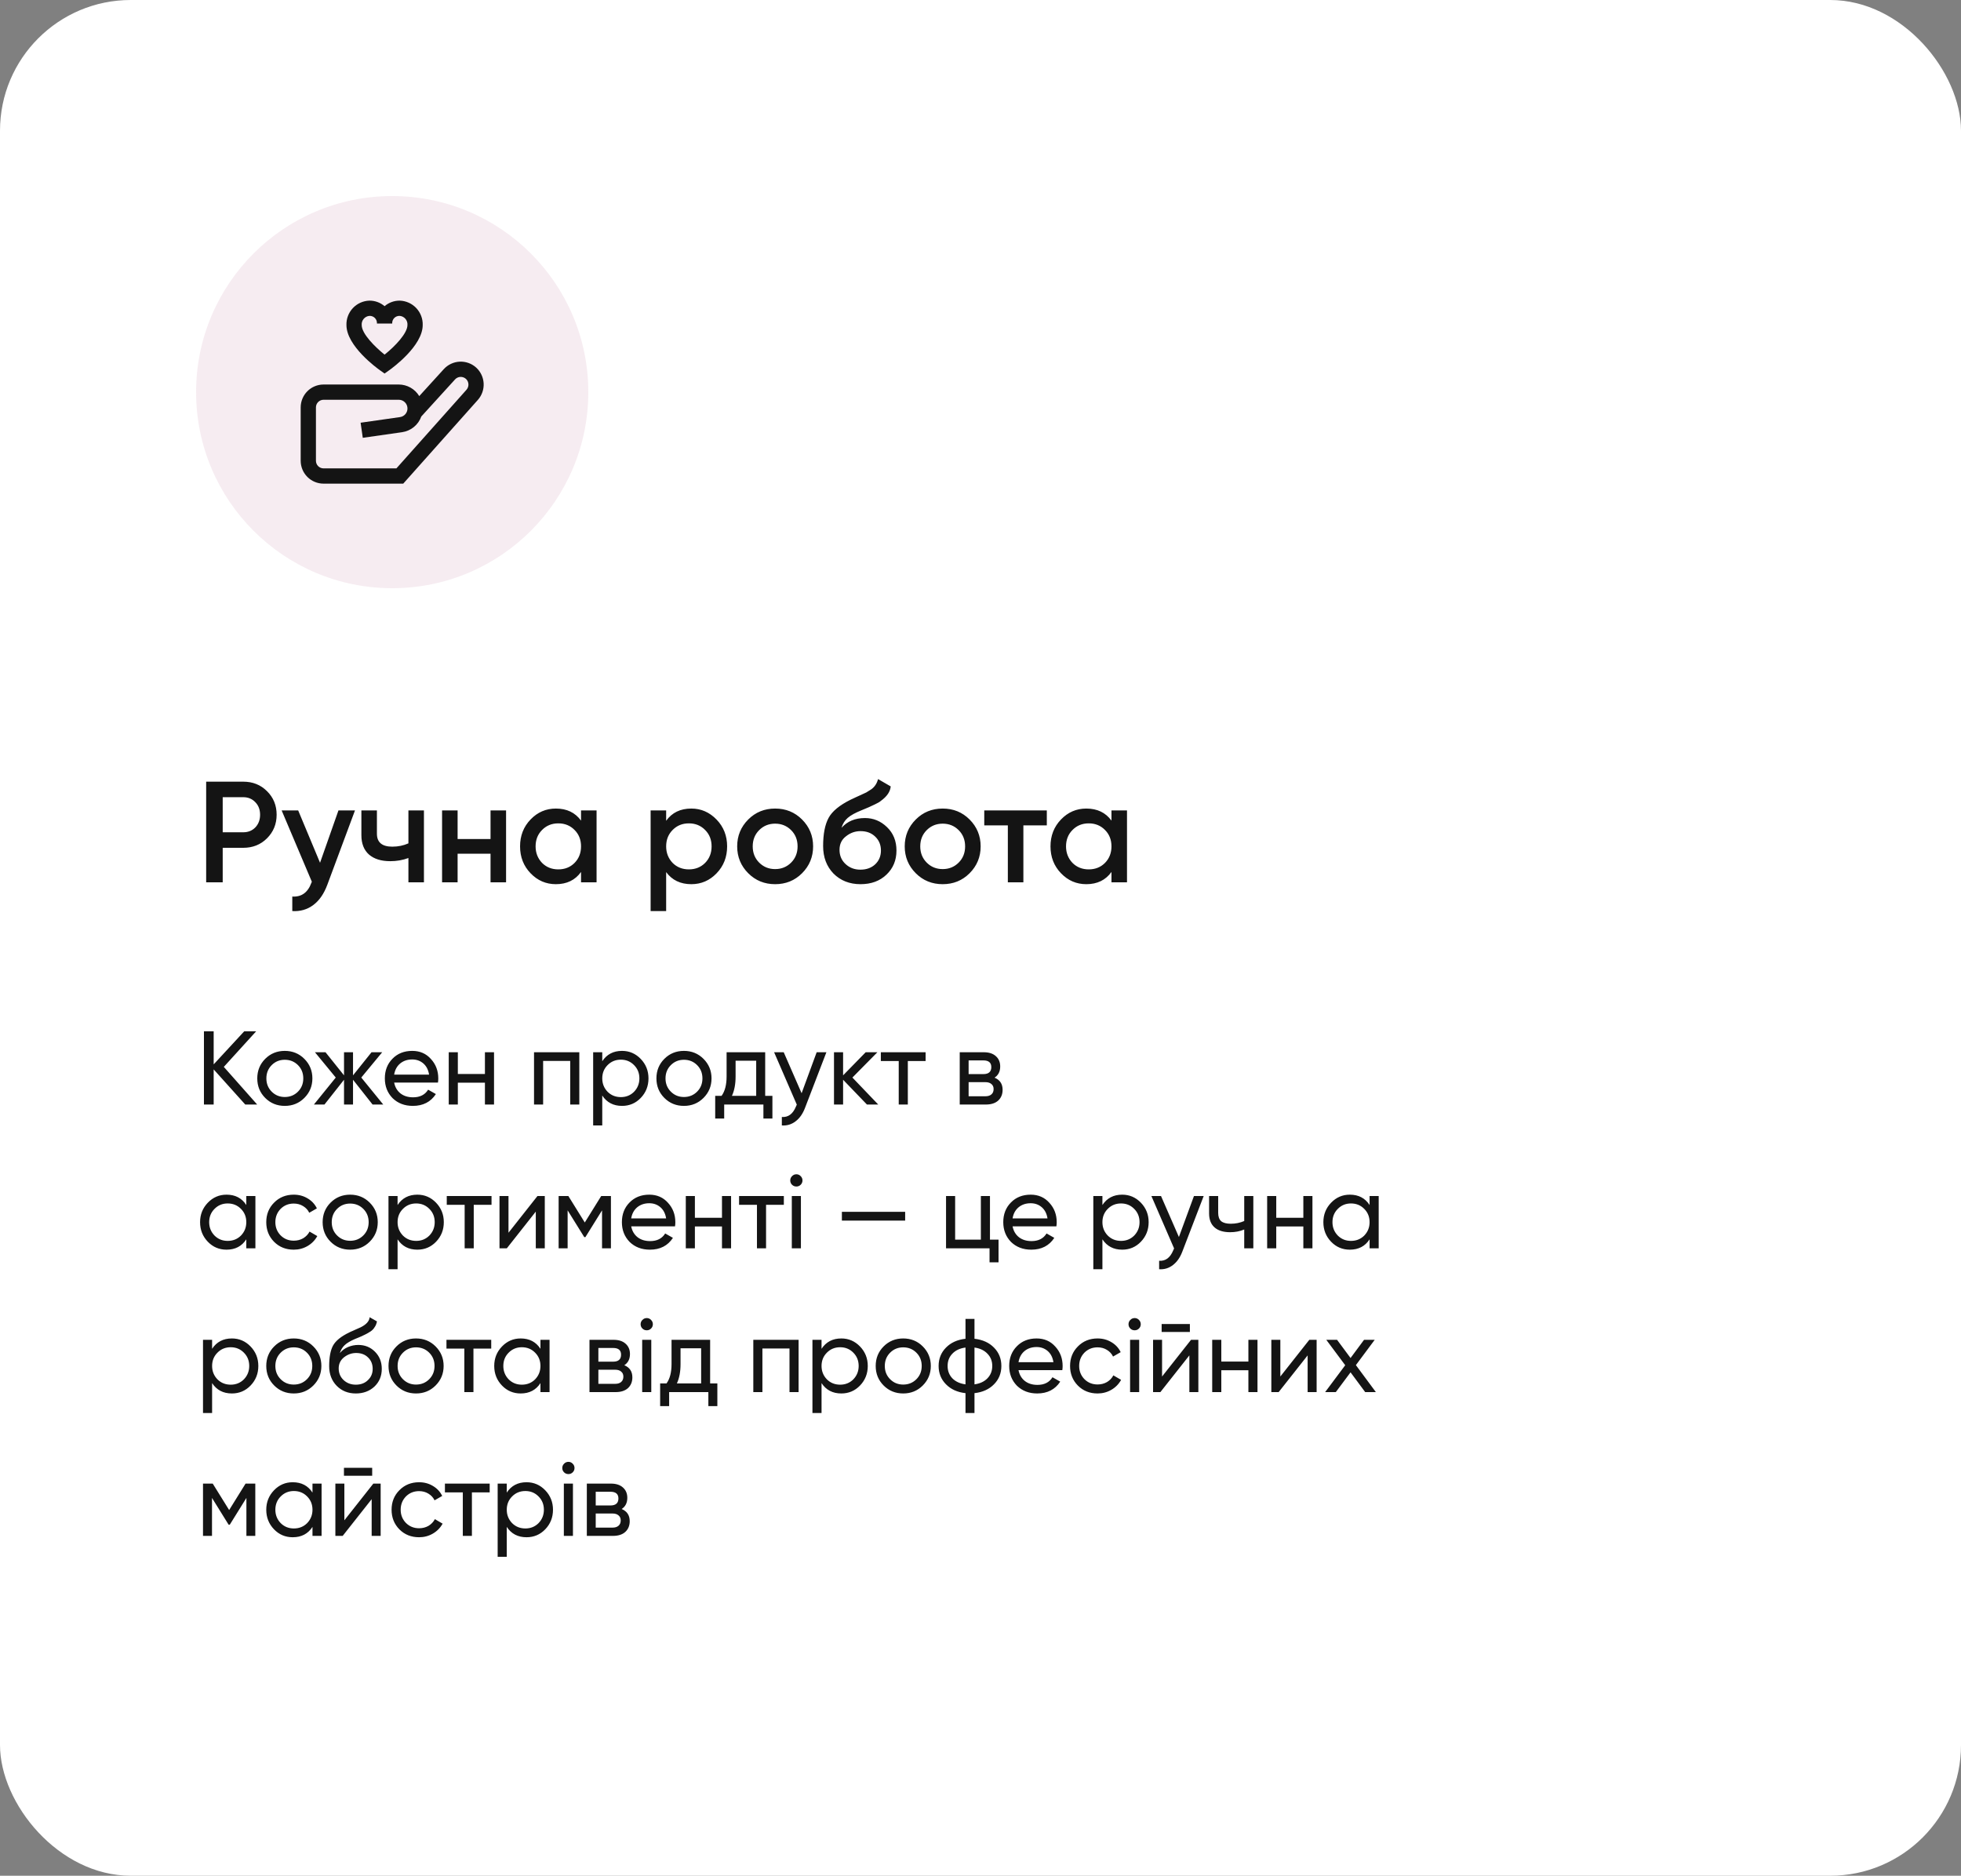 <?xml version="1.0" encoding="UTF-8"?> <svg xmlns="http://www.w3.org/2000/svg" width="300" height="287" viewBox="0 0 300 287" fill="none"><rect x="0" y="0" width="300" height="287" fill="#808080" stroke="none"/> <rect width="300" height="287" rx="20" fill="white"></rect> <path d="M31.54 119.6H37.216C38.668 119.6 39.878 120.084 40.846 121.052C41.829 122.02 42.32 123.223 42.32 124.66C42.32 126.083 41.829 127.285 40.846 128.268C39.878 129.236 38.668 129.72 37.216 129.72H34.07V135H31.54V119.6ZM34.07 127.344H37.216C37.964 127.344 38.58 127.095 39.064 126.596C39.548 126.083 39.79 125.437 39.79 124.66C39.79 123.883 39.548 123.245 39.064 122.746C38.58 122.233 37.964 121.976 37.216 121.976H34.07V127.344ZM48.961 132.008L51.777 124H54.307L50.083 135.352C49.569 136.745 48.851 137.787 47.927 138.476C47.003 139.165 45.932 139.473 44.715 139.4V137.178C46.123 137.266 47.098 136.562 47.641 135.066L47.707 134.912L43.087 124H45.617L48.961 132.008ZM62.48 129.038V124H64.856V135H62.48V131.282C61.615 131.605 60.691 131.766 59.708 131.766C58.315 131.766 57.23 131.429 56.452 130.754C55.675 130.065 55.286 129.075 55.286 127.784V124H57.662V127.564C57.662 128.884 58.447 129.544 60.016 129.544C60.911 129.544 61.732 129.375 62.48 129.038ZM75.044 128.378V124H77.42V135H75.044V130.622H70.006V135H67.63V124H70.006V128.378H75.044ZM88.889 125.562V124H91.265V135H88.889V133.416C87.994 134.663 86.711 135.286 85.039 135.286C83.528 135.286 82.238 134.729 81.167 133.614C80.096 132.499 79.561 131.128 79.561 129.5C79.561 127.872 80.096 126.501 81.167 125.386C82.238 124.271 83.528 123.714 85.039 123.714C86.711 123.714 87.994 124.33 88.889 125.562ZM82.927 132.03C83.587 132.69 84.416 133.02 85.413 133.02C86.41 133.02 87.239 132.69 87.899 132.03C88.559 131.355 88.889 130.512 88.889 129.5C88.889 128.488 88.559 127.652 87.899 126.992C87.239 126.317 86.41 125.98 85.413 125.98C84.416 125.98 83.587 126.317 82.927 126.992C82.267 127.652 81.937 128.488 81.937 129.5C81.937 130.497 82.267 131.341 82.927 132.03ZM105.76 123.714C107.256 123.714 108.547 124.279 109.632 125.408C110.703 126.523 111.238 127.887 111.238 129.5C111.238 131.128 110.703 132.499 109.632 133.614C108.562 134.729 107.271 135.286 105.76 135.286C104.103 135.286 102.82 134.67 101.91 133.438V139.4H99.534V124H101.91V125.584C102.805 124.337 104.088 123.714 105.76 123.714ZM102.9 132.03C103.56 132.69 104.389 133.02 105.386 133.02C106.384 133.02 107.212 132.69 107.872 132.03C108.532 131.355 108.862 130.512 108.862 129.5C108.862 128.488 108.532 127.652 107.872 126.992C107.212 126.317 106.384 125.98 105.386 125.98C104.389 125.98 103.56 126.317 102.9 126.992C102.24 127.652 101.91 128.488 101.91 129.5C101.91 130.497 102.24 131.341 102.9 132.03ZM122.698 133.614C121.583 134.729 120.212 135.286 118.584 135.286C116.956 135.286 115.585 134.729 114.47 133.614C113.341 132.485 112.776 131.113 112.776 129.5C112.776 127.887 113.341 126.515 114.47 125.386C115.585 124.271 116.956 123.714 118.584 123.714C120.212 123.714 121.583 124.271 122.698 125.386C123.827 126.515 124.392 127.887 124.392 129.5C124.392 131.113 123.827 132.485 122.698 133.614ZM115.152 129.5C115.152 130.497 115.482 131.326 116.142 131.986C116.802 132.646 117.616 132.976 118.584 132.976C119.552 132.976 120.366 132.646 121.026 131.986C121.686 131.326 122.016 130.497 122.016 129.5C122.016 128.503 121.686 127.674 121.026 127.014C120.366 126.354 119.552 126.024 118.584 126.024C117.616 126.024 116.802 126.354 116.142 127.014C115.482 127.674 115.152 128.503 115.152 129.5ZM131.644 135.286C129.972 135.286 128.594 134.743 127.508 133.658C126.452 132.558 125.924 131.157 125.924 129.456C125.924 127.608 126.203 126.171 126.76 125.144C127.303 124.132 128.432 123.201 130.148 122.35C130.207 122.321 130.302 122.277 130.434 122.218C130.581 122.145 130.735 122.071 130.896 121.998C131.058 121.925 131.219 121.851 131.38 121.778C131.996 121.499 132.378 121.323 132.524 121.25C132.612 121.206 132.869 121.045 133.294 120.766C133.808 120.399 134.152 119.879 134.328 119.204L136.264 120.326C136.191 121.133 135.685 121.873 134.746 122.548C134.585 122.695 134.284 122.871 133.844 123.076L132.898 123.516L131.798 123.978C130.845 124.359 130.141 124.748 129.686 125.144C129.232 125.54 128.916 126.046 128.74 126.662C129.62 125.665 130.816 125.166 132.326 125.166C133.617 125.166 134.739 125.628 135.692 126.552C136.66 127.476 137.144 128.671 137.144 130.138C137.144 131.634 136.631 132.866 135.604 133.834C134.592 134.802 133.272 135.286 131.644 135.286ZM131.622 133.064C132.546 133.064 133.302 132.793 133.888 132.25C134.475 131.693 134.768 130.989 134.768 130.138C134.768 129.273 134.475 128.561 133.888 128.004C133.316 127.447 132.568 127.168 131.644 127.168C130.823 127.168 130.082 127.432 129.422 127.96C128.762 128.459 128.432 129.148 128.432 130.028C128.432 130.908 128.74 131.634 129.356 132.206C129.972 132.778 130.728 133.064 131.622 133.064ZM148.329 133.614C147.214 134.729 145.843 135.286 144.215 135.286C142.587 135.286 141.215 134.729 140.101 133.614C138.971 132.485 138.407 131.113 138.407 129.5C138.407 127.887 138.971 126.515 140.101 125.386C141.215 124.271 142.587 123.714 144.215 123.714C145.843 123.714 147.214 124.271 148.329 125.386C149.458 126.515 150.023 127.887 150.023 129.5C150.023 131.113 149.458 132.485 148.329 133.614ZM140.783 129.5C140.783 130.497 141.113 131.326 141.773 131.986C142.433 132.646 143.247 132.976 144.215 132.976C145.183 132.976 145.997 132.646 146.657 131.986C147.317 131.326 147.647 130.497 147.647 129.5C147.647 128.503 147.317 127.674 146.657 127.014C145.997 126.354 145.183 126.024 144.215 126.024C143.247 126.024 142.433 126.354 141.773 127.014C141.113 127.674 140.783 128.503 140.783 129.5ZM150.575 124H160.145V126.288H156.559V135H154.183V126.288H150.575V124ZM170.036 125.562V124H172.412V135H170.036V133.416C169.141 134.663 167.858 135.286 166.186 135.286C164.675 135.286 163.384 134.729 162.314 133.614C161.243 132.499 160.708 131.128 160.708 129.5C160.708 127.872 161.243 126.501 162.314 125.386C163.384 124.271 164.675 123.714 166.186 123.714C167.858 123.714 169.141 124.33 170.036 125.562ZM164.074 132.03C164.734 132.69 165.562 133.02 166.56 133.02C167.557 133.02 168.386 132.69 169.046 132.03C169.706 131.355 170.036 130.512 170.036 129.5C170.036 128.488 169.706 127.652 169.046 126.992C168.386 126.317 167.557 125.98 166.56 125.98C165.562 125.98 164.734 126.317 164.074 126.992C163.414 127.652 163.084 128.488 163.084 129.5C163.084 130.497 163.414 131.341 164.074 132.03Z" fill="#141414"></path> <path d="M34.24 163.24L39.344 169H37.52L32.688 163.624V169H31.2V157.8H32.688V162.856L37.36 157.8H39.184L34.24 163.24ZM46.558 167.992C45.747 168.803 44.75 169.208 43.566 169.208C42.382 169.208 41.385 168.803 40.574 167.992C39.763 167.181 39.358 166.184 39.358 165C39.358 163.816 39.763 162.819 40.574 162.008C41.385 161.197 42.382 160.792 43.566 160.792C44.75 160.792 45.747 161.197 46.558 162.008C47.379 162.829 47.79 163.827 47.79 165C47.79 166.173 47.379 167.171 46.558 167.992ZM43.566 167.848C44.366 167.848 45.038 167.576 45.582 167.032C46.126 166.488 46.398 165.811 46.398 165C46.398 164.189 46.126 163.512 45.582 162.968C45.038 162.424 44.366 162.152 43.566 162.152C42.777 162.152 42.11 162.424 41.566 162.968C41.022 163.512 40.75 164.189 40.75 165C40.75 165.811 41.022 166.488 41.566 167.032C42.11 167.576 42.777 167.848 43.566 167.848ZM55.27 164.872L58.63 169H56.998L54.006 165.208V169H52.63V165.208L49.638 169H48.022L51.366 164.872L48.182 161H49.798L52.63 164.536V161H54.006V164.536L56.838 161H58.47L55.27 164.872ZM67.002 165.64H60.298C60.436 166.344 60.762 166.899 61.274 167.304C61.786 167.699 62.426 167.896 63.194 167.896C64.25 167.896 65.018 167.507 65.498 166.728L66.682 167.4C65.892 168.605 64.719 169.208 63.162 169.208C61.903 169.208 60.868 168.813 60.058 168.024C59.268 167.213 58.874 166.205 58.874 165C58.874 163.784 59.263 162.781 60.042 161.992C60.82 161.192 61.828 160.792 63.066 160.792C64.239 160.792 65.194 161.208 65.93 162.04C66.676 162.851 67.05 163.843 67.05 165.016C67.05 165.219 67.034 165.427 67.002 165.64ZM63.066 162.104C62.33 162.104 61.711 162.312 61.21 162.728C60.719 163.144 60.415 163.709 60.298 164.424H65.642C65.524 163.688 65.231 163.117 64.762 162.712C64.292 162.307 63.727 162.104 63.066 162.104ZM74.186 164.328V161H75.578V169H74.186V165.656H70.042V169H68.65V161H70.042V164.328H74.186ZM81.697 161H88.625V169H87.233V162.328H83.089V169H81.697V161ZM95.159 160.792C96.279 160.792 97.234 161.203 98.023 162.024C98.813 162.845 99.207 163.837 99.207 165C99.207 166.173 98.813 167.171 98.023 167.992C97.245 168.803 96.29 169.208 95.159 169.208C93.837 169.208 92.829 168.68 92.135 167.624V172.2H90.743V161H92.135V162.376C92.829 161.32 93.837 160.792 95.159 160.792ZM94.984 167.864C95.784 167.864 96.456 167.592 96.999 167.048C97.543 166.483 97.816 165.8 97.816 165C97.816 164.189 97.543 163.512 96.999 162.968C96.456 162.413 95.784 162.136 94.984 162.136C94.173 162.136 93.496 162.413 92.951 162.968C92.407 163.512 92.135 164.189 92.135 165C92.135 165.8 92.407 166.483 92.951 167.048C93.496 167.592 94.173 167.864 94.984 167.864ZM107.621 167.992C106.81 168.803 105.813 169.208 104.629 169.208C103.445 169.208 102.447 168.803 101.637 167.992C100.826 167.181 100.421 166.184 100.421 165C100.421 163.816 100.826 162.819 101.637 162.008C102.447 161.197 103.445 160.792 104.629 160.792C105.813 160.792 106.81 161.197 107.621 162.008C108.442 162.829 108.852 163.827 108.852 165C108.852 166.173 108.442 167.171 107.621 167.992ZM104.629 167.848C105.429 167.848 106.101 167.576 106.645 167.032C107.189 166.488 107.461 165.811 107.461 165C107.461 164.189 107.189 163.512 106.645 162.968C106.101 162.424 105.429 162.152 104.629 162.152C103.839 162.152 103.173 162.424 102.629 162.968C102.085 163.512 101.812 164.189 101.812 165C101.812 165.811 102.085 166.488 102.629 167.032C103.173 167.576 103.839 167.848 104.629 167.848ZM117.061 161V167.672H118.165V171.144H116.789V169H110.789V171.144H109.413V167.672H110.389C110.901 166.968 111.157 165.981 111.157 164.712V161H117.061ZM111.973 167.672H115.685V162.296H112.533V164.712C112.533 165.885 112.346 166.872 111.973 167.672ZM122.633 167.272L124.937 161H126.425L123.161 169.496C122.82 170.403 122.34 171.091 121.721 171.56C121.102 172.04 120.398 172.253 119.609 172.2V170.904C120.58 170.979 121.3 170.445 121.769 169.304L121.897 169.016L118.425 161H119.897L122.633 167.272ZM130.403 164.872L134.355 169H132.627L128.979 165.208V169H127.587V161H128.979V164.536L132.435 161H134.227L130.403 164.872ZM134.754 161H141.602V162.344H138.882V169H137.49V162.344H134.754V161ZM152.15 164.888C152.971 165.229 153.382 165.848 153.382 166.744C153.382 167.427 153.158 167.976 152.71 168.392C152.262 168.797 151.632 169 150.822 169H146.822V161H150.502C151.291 161 151.904 161.197 152.342 161.592C152.79 161.987 153.014 162.515 153.014 163.176C153.014 163.944 152.726 164.515 152.15 164.888ZM150.438 162.248H148.182V164.344H150.438C151.248 164.344 151.654 163.987 151.654 163.272C151.654 162.589 151.248 162.248 150.438 162.248ZM148.182 167.736H150.742C151.147 167.736 151.456 167.64 151.67 167.448C151.894 167.256 152.006 166.984 152.006 166.632C152.006 166.301 151.894 166.045 151.67 165.864C151.456 165.672 151.147 165.576 150.742 165.576H148.182V167.736ZM37.68 184.376V183H39.072V191H37.68V189.624C36.997 190.68 35.989 191.208 34.656 191.208C33.525 191.208 32.571 190.803 31.792 189.992C31.003 189.171 30.608 188.173 30.608 187C30.608 185.837 31.003 184.845 31.792 184.024C32.581 183.203 33.536 182.792 34.656 182.792C35.989 182.792 36.997 183.32 37.68 184.376ZM34.832 189.864C35.643 189.864 36.32 189.592 36.864 189.048C37.408 188.483 37.68 187.8 37.68 187C37.68 186.189 37.408 185.512 36.864 184.968C36.32 184.413 35.643 184.136 34.832 184.136C34.032 184.136 33.36 184.413 32.816 184.968C32.272 185.512 32 186.189 32 187C32 187.8 32.272 188.483 32.816 189.048C33.36 189.592 34.032 189.864 34.832 189.864ZM44.941 191.208C43.736 191.208 42.733 190.808 41.933 190.008C41.133 189.197 40.733 188.195 40.733 187C40.733 185.805 41.133 184.808 41.933 184.008C42.733 183.197 43.736 182.792 44.941 182.792C45.73 182.792 46.44 182.984 47.069 183.368C47.698 183.741 48.168 184.248 48.477 184.888L47.309 185.56C47.106 185.133 46.792 184.792 46.365 184.536C45.949 184.28 45.474 184.152 44.941 184.152C44.141 184.152 43.469 184.424 42.925 184.968C42.392 185.523 42.125 186.2 42.125 187C42.125 187.789 42.392 188.461 42.925 189.016C43.469 189.56 44.141 189.832 44.941 189.832C45.474 189.832 45.954 189.709 46.381 189.464C46.808 189.208 47.133 188.867 47.357 188.44L48.541 189.128C48.189 189.768 47.693 190.275 47.053 190.648C46.413 191.021 45.709 191.208 44.941 191.208ZM56.558 189.992C55.747 190.803 54.75 191.208 53.566 191.208C52.382 191.208 51.385 190.803 50.574 189.992C49.763 189.181 49.358 188.184 49.358 187C49.358 185.816 49.763 184.819 50.574 184.008C51.385 183.197 52.382 182.792 53.566 182.792C54.75 182.792 55.747 183.197 56.558 184.008C57.379 184.829 57.79 185.827 57.79 187C57.79 188.173 57.379 189.171 56.558 189.992ZM53.566 189.848C54.366 189.848 55.038 189.576 55.582 189.032C56.126 188.488 56.398 187.811 56.398 187C56.398 186.189 56.126 185.512 55.582 184.968C55.038 184.424 54.366 184.152 53.566 184.152C52.777 184.152 52.11 184.424 51.566 184.968C51.022 185.512 50.75 186.189 50.75 187C50.75 187.811 51.022 188.488 51.566 189.032C52.11 189.576 52.777 189.848 53.566 189.848ZM63.847 182.792C64.967 182.792 65.922 183.203 66.711 184.024C67.5 184.845 67.895 185.837 67.895 187C67.895 188.173 67.5 189.171 66.711 189.992C65.932 190.803 64.978 191.208 63.847 191.208C62.524 191.208 61.516 190.68 60.823 189.624V194.2H59.431V183H60.823V184.376C61.516 183.32 62.524 182.792 63.847 182.792ZM63.671 189.864C64.471 189.864 65.143 189.592 65.687 189.048C66.231 188.483 66.503 187.8 66.503 187C66.503 186.189 66.231 185.512 65.687 184.968C65.143 184.413 64.471 184.136 63.671 184.136C62.86 184.136 62.183 184.413 61.639 184.968C61.095 185.512 60.823 186.189 60.823 187C60.823 187.8 61.095 188.483 61.639 189.048C62.183 189.592 62.86 189.864 63.671 189.864ZM68.347 183H75.195V184.344H72.475V191H71.084V184.344H68.347V183ZM77.791 188.616L82.223 183H83.343V191H81.967V185.384L77.535 191H76.415V183H77.791V188.616ZM91.974 183H93.462V191H92.102V185.192L89.558 189.288H89.382L86.838 185.192V191H85.462V183H86.95L89.462 187.048L91.974 183ZM103.267 187.64H96.563C96.702 188.344 97.027 188.899 97.539 189.304C98.051 189.699 98.691 189.896 99.459 189.896C100.515 189.896 101.283 189.507 101.763 188.728L102.947 189.4C102.158 190.605 100.985 191.208 99.427 191.208C98.169 191.208 97.134 190.813 96.323 190.024C95.534 189.213 95.139 188.205 95.139 187C95.139 185.784 95.529 184.781 96.307 183.992C97.086 183.192 98.094 182.792 99.331 182.792C100.505 182.792 101.459 183.208 102.195 184.04C102.942 184.851 103.315 185.843 103.315 187.016C103.315 187.219 103.299 187.427 103.267 187.64ZM99.331 184.104C98.595 184.104 97.977 184.312 97.475 184.728C96.985 185.144 96.681 185.709 96.563 186.424H101.907C101.79 185.688 101.497 185.117 101.027 184.712C100.558 184.307 99.993 184.104 99.331 184.104ZM110.451 186.328V183H111.843V191H110.451V187.656H106.307V191H104.915V183H106.307V186.328H110.451ZM113.066 183H119.914V184.344H117.194V191H115.802V184.344H113.066V183ZM121.838 181.544C121.571 181.544 121.347 181.453 121.166 181.272C120.985 181.091 120.894 180.872 120.894 180.616C120.894 180.36 120.985 180.141 121.166 179.96C121.347 179.768 121.571 179.672 121.838 179.672C122.094 179.672 122.313 179.768 122.494 179.96C122.675 180.141 122.766 180.36 122.766 180.616C122.766 180.872 122.675 181.091 122.494 181.272C122.313 181.453 122.094 181.544 121.838 181.544ZM122.526 191H121.134V183H122.526V191ZM138.474 186.76H128.794V185.416H138.474V186.76ZM151.448 183V189.672H152.76V193.144H151.384V191H144.728V183H146.12V189.672H150.056V183H151.448ZM161.611 187.64H154.907C155.046 188.344 155.371 188.899 155.883 189.304C156.395 189.699 157.035 189.896 157.803 189.896C158.859 189.896 159.627 189.507 160.107 188.728L161.291 189.4C160.502 190.605 159.328 191.208 157.771 191.208C156.512 191.208 155.478 190.813 154.667 190.024C153.878 189.213 153.483 188.205 153.483 187C153.483 185.784 153.872 184.781 154.651 183.992C155.43 183.192 156.438 182.792 157.675 182.792C158.848 182.792 159.803 183.208 160.539 184.04C161.286 184.851 161.659 185.843 161.659 187.016C161.659 187.219 161.643 187.427 161.611 187.64ZM157.675 184.104C156.939 184.104 156.32 184.312 155.819 184.728C155.328 185.144 155.024 185.709 154.907 186.424H160.251C160.134 185.688 159.84 185.117 159.371 184.712C158.902 184.307 158.336 184.104 157.675 184.104ZM171.675 182.792C172.795 182.792 173.75 183.203 174.539 184.024C175.328 184.845 175.723 185.837 175.723 187C175.723 188.173 175.328 189.171 174.539 189.992C173.76 190.803 172.806 191.208 171.675 191.208C170.352 191.208 169.344 190.68 168.651 189.624V194.2H167.259V183H168.651V184.376C169.344 183.32 170.352 182.792 171.675 182.792ZM171.499 189.864C172.299 189.864 172.971 189.592 173.515 189.048C174.059 188.483 174.331 187.8 174.331 187C174.331 186.189 174.059 185.512 173.515 184.968C172.971 184.413 172.299 184.136 171.499 184.136C170.688 184.136 170.011 184.413 169.467 184.968C168.923 185.512 168.651 186.189 168.651 187C168.651 187.8 168.923 188.483 169.467 189.048C170.011 189.592 170.688 189.864 171.499 189.864ZM180.352 189.272L182.656 183H184.144L180.88 191.496C180.538 192.403 180.058 193.091 179.44 193.56C178.821 194.04 178.117 194.253 177.328 194.2V192.904C178.298 192.979 179.018 192.445 179.488 191.304L179.616 191.016L176.144 183H177.616L180.352 189.272ZM190.346 186.824V183H191.738V191H190.346V188.12C189.695 188.397 188.975 188.536 188.186 188.536C187.151 188.536 186.357 188.291 185.802 187.8C185.247 187.309 184.97 186.595 184.97 185.656V183H186.362V185.576C186.362 186.163 186.517 186.589 186.826 186.856C187.146 187.112 187.631 187.24 188.282 187.24C189.018 187.24 189.706 187.101 190.346 186.824ZM199.389 186.328V183H200.781V191H199.389V187.656H195.245V191H193.853V183H195.245V186.328H199.389ZM209.524 184.376V183H210.916V191H209.524V189.624C208.841 190.68 207.833 191.208 206.5 191.208C205.369 191.208 204.414 190.803 203.636 189.992C202.846 189.171 202.452 188.173 202.452 187C202.452 185.837 202.846 184.845 203.636 184.024C204.425 183.203 205.38 182.792 206.5 182.792C207.833 182.792 208.841 183.32 209.524 184.376ZM206.676 189.864C207.486 189.864 208.164 189.592 208.708 189.048C209.252 188.483 209.524 187.8 209.524 187C209.524 186.189 209.252 185.512 208.708 184.968C208.164 184.413 207.486 184.136 206.676 184.136C205.876 184.136 205.204 184.413 204.66 184.968C204.116 185.512 203.844 186.189 203.844 187C203.844 187.8 204.116 188.483 204.66 189.048C205.204 189.592 205.876 189.864 206.676 189.864ZM35.472 204.792C36.592 204.792 37.547 205.203 38.336 206.024C39.125 206.845 39.52 207.837 39.52 209C39.52 210.173 39.125 211.171 38.336 211.992C37.557 212.803 36.603 213.208 35.472 213.208C34.149 213.208 33.141 212.68 32.448 211.624V216.2H31.056V205H32.448V206.376C33.141 205.32 34.149 204.792 35.472 204.792ZM35.296 211.864C36.096 211.864 36.768 211.592 37.312 211.048C37.856 210.483 38.128 209.8 38.128 209C38.128 208.189 37.856 207.512 37.312 206.968C36.768 206.413 36.096 206.136 35.296 206.136C34.485 206.136 33.808 206.413 33.264 206.968C32.72 207.512 32.448 208.189 32.448 209C32.448 209.8 32.72 210.483 33.264 211.048C33.808 211.592 34.485 211.864 35.296 211.864ZM47.933 211.992C47.122 212.803 46.125 213.208 44.941 213.208C43.757 213.208 42.76 212.803 41.949 211.992C41.138 211.181 40.733 210.184 40.733 209C40.733 207.816 41.138 206.819 41.949 206.008C42.76 205.197 43.757 204.792 44.941 204.792C46.125 204.792 47.122 205.197 47.933 206.008C48.754 206.829 49.165 207.827 49.165 209C49.165 210.173 48.754 211.171 47.933 211.992ZM44.941 211.848C45.741 211.848 46.413 211.576 46.957 211.032C47.501 210.488 47.773 209.811 47.773 209C47.773 208.189 47.501 207.512 46.957 206.968C46.413 206.424 45.741 206.152 44.941 206.152C44.152 206.152 43.485 206.424 42.941 206.968C42.397 207.512 42.125 208.189 42.125 209C42.125 209.811 42.397 210.488 42.941 211.032C43.485 211.576 44.152 211.848 44.941 211.848ZM54.438 213.208C53.254 213.208 52.278 212.819 51.51 212.04C50.742 211.251 50.358 210.248 50.358 209.032C50.358 207.656 50.555 206.605 50.95 205.88C51.355 205.144 52.177 204.477 53.414 203.88C53.478 203.848 53.553 203.811 53.638 203.768C53.734 203.725 53.846 203.677 53.974 203.624C54.113 203.56 54.23 203.507 54.326 203.464L55.19 203.08C56.043 202.653 56.497 202.141 56.55 201.544L57.67 202.184C57.595 202.557 57.473 202.856 57.302 203.08C57.291 203.101 57.259 203.149 57.206 203.224C57.153 203.288 57.115 203.336 57.094 203.368C57.073 203.389 57.035 203.427 56.982 203.48C56.939 203.523 56.891 203.565 56.838 203.608C56.795 203.651 56.737 203.693 56.662 203.736C56.267 203.981 55.985 204.141 55.814 204.216C55.75 204.248 55.681 204.28 55.606 204.312C55.542 204.344 55.489 204.371 55.446 204.392C55.403 204.413 55.371 204.429 55.35 204.44L54.822 204.664L54.31 204.872C53.595 205.181 53.067 205.496 52.726 205.816C52.385 206.136 52.139 206.541 51.99 207.032C52.321 206.627 52.737 206.317 53.238 206.104C53.75 205.891 54.273 205.784 54.806 205.784C55.819 205.784 56.667 206.125 57.35 206.808C58.054 207.501 58.406 208.381 58.406 209.448C58.406 210.536 58.033 211.437 57.286 212.152C56.529 212.856 55.579 213.208 54.438 213.208ZM57.014 209.448C57.014 208.733 56.779 208.152 56.31 207.704C55.851 207.245 55.243 207.016 54.486 207.016C53.814 207.016 53.195 207.235 52.63 207.672C52.086 208.109 51.814 208.675 51.814 209.368C51.814 210.093 52.065 210.691 52.566 211.16C53.067 211.629 53.691 211.864 54.438 211.864C55.195 211.864 55.809 211.635 56.278 211.176C56.769 210.717 57.014 210.141 57.014 209.448ZM66.636 211.992C65.826 212.803 64.828 213.208 63.644 213.208C62.46 213.208 61.463 212.803 60.652 211.992C59.842 211.181 59.436 210.184 59.436 209C59.436 207.816 59.842 206.819 60.652 206.008C61.463 205.197 62.46 204.792 63.644 204.792C64.828 204.792 65.826 205.197 66.636 206.008C67.457 206.829 67.868 207.827 67.868 209C67.868 210.173 67.457 211.171 66.636 211.992ZM63.644 211.848C64.444 211.848 65.116 211.576 65.66 211.032C66.204 210.488 66.476 209.811 66.476 209C66.476 208.189 66.204 207.512 65.66 206.968C65.116 206.424 64.444 206.152 63.644 206.152C62.855 206.152 62.188 206.424 61.644 206.968C61.1 207.512 60.828 208.189 60.828 209C60.828 209.811 61.1 210.488 61.644 211.032C62.188 211.576 62.855 211.848 63.644 211.848ZM68.301 205H75.149V206.344H72.429V213H71.037V206.344H68.301V205ZM82.68 206.376V205H84.072V213H82.68V211.624C81.997 212.68 80.989 213.208 79.656 213.208C78.525 213.208 77.571 212.803 76.792 211.992C76.003 211.171 75.608 210.173 75.608 209C75.608 207.837 76.003 206.845 76.792 206.024C77.581 205.203 78.536 204.792 79.656 204.792C80.989 204.792 81.997 205.32 82.68 206.376ZM79.832 211.864C80.643 211.864 81.32 211.592 81.864 211.048C82.408 210.483 82.68 209.8 82.68 209C82.68 208.189 82.408 207.512 81.864 206.968C81.32 206.413 80.643 206.136 79.832 206.136C79.032 206.136 78.36 206.413 77.816 206.968C77.272 207.512 77 208.189 77 209C77 209.8 77.272 210.483 77.816 211.048C78.36 211.592 79.032 211.864 79.832 211.864ZM95.509 208.888C96.33 209.229 96.741 209.848 96.741 210.744C96.741 211.427 96.517 211.976 96.069 212.392C95.621 212.797 94.992 213 94.181 213H90.181V205H93.861C94.65 205 95.264 205.197 95.701 205.592C96.149 205.987 96.373 206.515 96.373 207.176C96.373 207.944 96.085 208.515 95.509 208.888ZM93.797 206.248H91.541V208.344H93.797C94.608 208.344 95.013 207.987 95.013 207.272C95.013 206.589 94.608 206.248 93.797 206.248ZM91.541 211.736H94.101C94.506 211.736 94.816 211.64 95.029 211.448C95.253 211.256 95.365 210.984 95.365 210.632C95.365 210.301 95.253 210.045 95.029 209.864C94.816 209.672 94.506 209.576 94.101 209.576H91.541V211.736ZM98.948 203.544C98.681 203.544 98.457 203.453 98.275 203.272C98.094 203.091 98.004 202.872 98.004 202.616C98.004 202.36 98.094 202.141 98.275 201.96C98.457 201.768 98.681 201.672 98.948 201.672C99.204 201.672 99.422 201.768 99.603 201.96C99.785 202.141 99.876 202.36 99.876 202.616C99.876 202.872 99.785 203.091 99.603 203.272C99.422 203.453 99.204 203.544 98.948 203.544ZM99.635 213H98.243V205H99.635V213ZM108.639 205V211.672H109.743V215.144H108.367V213H102.367V215.144H100.991V211.672H101.967C102.479 210.968 102.735 209.981 102.735 208.712V205H108.639ZM103.551 211.672H107.263V206.296H104.111V208.712C104.111 209.885 103.924 210.872 103.551 211.672ZM115.243 205H122.172V213H120.78V206.328H116.636V213H115.243V205ZM128.706 204.792C129.826 204.792 130.781 205.203 131.57 206.024C132.36 206.845 132.754 207.837 132.754 209C132.754 210.173 132.36 211.171 131.57 211.992C130.792 212.803 129.837 213.208 128.706 213.208C127.384 213.208 126.376 212.68 125.682 211.624V216.2H124.29V205H125.682V206.376C126.376 205.32 127.384 204.792 128.706 204.792ZM128.53 211.864C129.33 211.864 130.002 211.592 130.546 211.048C131.09 210.483 131.362 209.8 131.362 209C131.362 208.189 131.09 207.512 130.546 206.968C130.002 206.413 129.33 206.136 128.53 206.136C127.72 206.136 127.042 206.413 126.498 206.968C125.954 207.512 125.682 208.189 125.682 209C125.682 209.8 125.954 210.483 126.498 211.048C127.042 211.592 127.72 211.864 128.53 211.864ZM141.167 211.992C140.357 212.803 139.359 213.208 138.175 213.208C136.991 213.208 135.994 212.803 135.183 211.992C134.373 211.181 133.967 210.184 133.967 209C133.967 207.816 134.373 206.819 135.183 206.008C135.994 205.197 136.991 204.792 138.175 204.792C139.359 204.792 140.357 205.197 141.167 206.008C141.989 206.829 142.399 207.827 142.399 209C142.399 210.173 141.989 211.171 141.167 211.992ZM138.175 211.848C138.975 211.848 139.647 211.576 140.191 211.032C140.735 210.488 141.007 209.811 141.007 209C141.007 208.189 140.735 207.512 140.191 206.968C139.647 206.424 138.975 206.152 138.175 206.152C137.386 206.152 136.719 206.424 136.175 206.968C135.631 207.512 135.359 208.189 135.359 209C135.359 209.811 135.631 210.488 136.175 211.032C136.719 211.576 137.386 211.848 138.175 211.848ZM149.08 213.16V216.2H147.704V213.16C146.456 213.021 145.459 212.568 144.712 211.8C143.966 211.043 143.592 210.109 143.592 209C143.592 207.891 143.966 206.957 144.712 206.2C145.459 205.432 146.456 204.979 147.704 204.84V201.8H149.08V204.84C150.328 204.979 151.326 205.432 152.072 206.2C152.819 206.957 153.192 207.891 153.192 209C153.192 210.109 152.819 211.043 152.072 211.8C151.326 212.568 150.328 213.021 149.08 213.16ZM144.968 209C144.968 209.747 145.208 210.376 145.688 210.888C146.179 211.389 146.851 211.699 147.704 211.816V206.184C146.862 206.291 146.195 206.6 145.704 207.112C145.214 207.613 144.968 208.243 144.968 209ZM149.08 206.184V211.816C149.923 211.699 150.584 211.389 151.064 210.888C151.555 210.376 151.8 209.747 151.8 209C151.8 208.253 151.555 207.629 151.064 207.128C150.584 206.616 149.923 206.301 149.08 206.184ZM162.517 209.64H155.813C155.952 210.344 156.277 210.899 156.789 211.304C157.301 211.699 157.941 211.896 158.709 211.896C159.765 211.896 160.533 211.507 161.013 210.728L162.197 211.4C161.408 212.605 160.235 213.208 158.677 213.208C157.419 213.208 156.384 212.813 155.573 212.024C154.784 211.213 154.389 210.205 154.389 209C154.389 207.784 154.779 206.781 155.557 205.992C156.336 205.192 157.344 204.792 158.581 204.792C159.755 204.792 160.709 205.208 161.445 206.04C162.192 206.851 162.565 207.843 162.565 209.016C162.565 209.219 162.549 209.427 162.517 209.64ZM158.581 206.104C157.845 206.104 157.227 206.312 156.725 206.728C156.235 207.144 155.931 207.709 155.813 208.424H161.157C161.04 207.688 160.747 207.117 160.277 206.712C159.808 206.307 159.243 206.104 158.581 206.104ZM167.91 213.208C166.704 213.208 165.702 212.808 164.902 212.008C164.102 211.197 163.702 210.195 163.702 209C163.702 207.805 164.102 206.808 164.902 206.008C165.702 205.197 166.704 204.792 167.91 204.792C168.699 204.792 169.408 204.984 170.038 205.368C170.667 205.741 171.136 206.248 171.446 206.888L170.278 207.56C170.075 207.133 169.76 206.792 169.334 206.536C168.918 206.28 168.443 206.152 167.91 206.152C167.11 206.152 166.438 206.424 165.894 206.968C165.36 207.523 165.094 208.2 165.094 209C165.094 209.789 165.36 210.461 165.894 211.016C166.438 211.56 167.11 211.832 167.91 211.832C168.443 211.832 168.923 211.709 169.35 211.464C169.776 211.208 170.102 210.867 170.326 210.44L171.51 211.128C171.158 211.768 170.662 212.275 170.022 212.648C169.382 213.021 168.678 213.208 167.91 213.208ZM173.588 203.544C173.321 203.544 173.097 203.453 172.916 203.272C172.735 203.091 172.644 202.872 172.644 202.616C172.644 202.36 172.735 202.141 172.916 201.96C173.097 201.768 173.321 201.672 173.588 201.672C173.844 201.672 174.063 201.768 174.244 201.96C174.425 202.141 174.516 202.36 174.516 202.616C174.516 202.872 174.425 203.091 174.244 203.272C174.063 203.453 173.844 203.544 173.588 203.544ZM174.276 213H172.884V205H174.276V213ZM182.032 203.8H177.712V202.584H182.032V203.8ZM177.776 210.616L182.208 205H183.328V213H181.952V207.384L177.52 213H176.4V205H177.776V210.616ZM190.983 208.328V205H192.375V213H190.983V209.656H186.839V213H185.447V205H186.839V208.328H190.983ZM195.87 210.616L200.302 205H201.422V213H200.046V207.384L195.614 213H194.493V205H195.87V210.616ZM207.428 208.872L210.484 213H208.852L206.612 209.976L204.356 213H202.724L205.796 208.888L202.9 205H204.548L206.612 207.784L208.676 205H210.308L207.428 208.872ZM37.568 227H39.056V235H37.696V229.192L35.152 233.288H34.976L32.432 229.192V235H31.056V227H32.544L35.056 231.048L37.568 227ZM47.805 228.376V227H49.197V235H47.805V233.624C47.122 234.68 46.114 235.208 44.781 235.208C43.65 235.208 42.696 234.803 41.917 233.992C41.128 233.171 40.733 232.173 40.733 231C40.733 229.837 41.128 228.845 41.917 228.024C42.706 227.203 43.661 226.792 44.781 226.792C46.114 226.792 47.122 227.32 47.805 228.376ZM44.957 233.864C45.768 233.864 46.445 233.592 46.989 233.048C47.533 232.483 47.805 231.8 47.805 231C47.805 230.189 47.533 229.512 46.989 228.968C46.445 228.413 45.768 228.136 44.957 228.136C44.157 228.136 43.485 228.413 42.941 228.968C42.397 229.512 42.125 230.189 42.125 231C42.125 231.8 42.397 232.483 42.941 233.048C43.485 233.592 44.157 233.864 44.957 233.864ZM56.938 225.8H52.618V224.584H56.938V225.8ZM52.682 232.616L57.114 227H58.234V235H56.858V229.384L52.426 235H51.306V227H52.682V232.616ZM64.113 235.208C62.907 235.208 61.905 234.808 61.105 234.008C60.305 233.197 59.905 232.195 59.905 231C59.905 229.805 60.305 228.808 61.105 228.008C61.905 227.197 62.907 226.792 64.113 226.792C64.902 226.792 65.612 226.984 66.241 227.368C66.87 227.741 67.34 228.248 67.649 228.888L66.481 229.56C66.278 229.133 65.963 228.792 65.537 228.536C65.121 228.28 64.646 228.152 64.113 228.152C63.313 228.152 62.641 228.424 62.097 228.968C61.563 229.523 61.297 230.2 61.297 231C61.297 231.789 61.563 232.461 62.097 233.016C62.641 233.56 63.313 233.832 64.113 233.832C64.646 233.832 65.126 233.709 65.553 233.464C65.98 233.208 66.305 232.867 66.529 232.44L67.713 233.128C67.361 233.768 66.865 234.275 66.225 234.648C65.585 235.021 64.881 235.208 64.113 235.208ZM68.066 227H74.914V228.344H72.194V235H70.802V228.344H68.066V227ZM80.55 226.792C81.67 226.792 82.625 227.203 83.414 228.024C84.204 228.845 84.598 229.837 84.598 231C84.598 232.173 84.204 233.171 83.414 233.992C82.635 234.803 81.681 235.208 80.55 235.208C79.228 235.208 78.219 234.68 77.526 233.624V238.2H76.134V227H77.526V228.376C78.219 227.32 79.228 226.792 80.55 226.792ZM80.374 233.864C81.174 233.864 81.846 233.592 82.39 233.048C82.934 232.483 83.206 231.8 83.206 231C83.206 230.189 82.934 229.512 82.39 228.968C81.846 228.413 81.174 228.136 80.374 228.136C79.564 228.136 78.886 228.413 78.342 228.968C77.798 229.512 77.526 230.189 77.526 231C77.526 231.8 77.798 232.483 78.342 233.048C78.886 233.592 79.564 233.864 80.374 233.864ZM86.963 225.544C86.697 225.544 86.472 225.453 86.291 225.272C86.11 225.091 86.019 224.872 86.019 224.616C86.019 224.36 86.11 224.141 86.291 223.96C86.472 223.768 86.697 223.672 86.963 223.672C87.219 223.672 87.438 223.768 87.619 223.96C87.8 224.141 87.891 224.36 87.891 224.616C87.891 224.872 87.8 225.091 87.619 225.272C87.438 225.453 87.219 225.544 86.963 225.544ZM87.651 235H86.259V227H87.651V235ZM95.103 230.888C95.924 231.229 96.335 231.848 96.335 232.744C96.335 233.427 96.111 233.976 95.663 234.392C95.215 234.797 94.585 235 93.775 235H89.775V227H93.455C94.244 227 94.857 227.197 95.295 227.592C95.743 227.987 95.967 228.515 95.967 229.176C95.967 229.944 95.679 230.515 95.103 230.888ZM93.391 228.248H91.135V230.344H93.391C94.201 230.344 94.607 229.987 94.607 229.272C94.607 228.589 94.201 228.248 93.391 228.248ZM91.135 233.736H93.695C94.1 233.736 94.409 233.64 94.623 233.448C94.847 233.256 94.959 232.984 94.959 232.632C94.959 232.301 94.847 232.045 94.623 231.864C94.409 231.672 94.1 231.576 93.695 231.576H91.135V233.736Z" fill="#141414"></path> <circle opacity="0.2" cx="60" cy="60" r="30" fill="#D3A0BC"></circle> <g clip-path="url(#clip0_550_137)"> <path d="M72.854 56.249C72.513 55.938 72.114 55.698 71.68 55.541C71.246 55.385 70.785 55.315 70.325 55.337C69.864 55.359 69.411 55.471 68.994 55.668C68.576 55.864 68.202 56.141 67.891 56.482L64.138 60.606C63.812 60.066 63.352 59.618 62.802 59.308C62.252 58.997 61.631 58.834 61 58.833H49.5C48.572 58.833 47.681 59.202 47.025 59.858C46.369 60.515 46 61.405 46 62.333V70.5C46 71.428 46.369 72.318 47.025 72.975C47.681 73.631 48.572 74 49.5 74H61.689L73.108 61.184C73.721 60.492 74.037 59.588 73.99 58.665C73.943 57.742 73.535 56.874 72.854 56.249ZM71.366 59.632L60.644 71.666H49.5C49.191 71.666 48.894 71.543 48.675 71.325C48.456 71.106 48.333 70.809 48.333 70.5V62.333C48.333 62.024 48.456 61.727 48.675 61.508C48.894 61.289 49.191 61.166 49.5 61.166H61C61.338 61.165 61.663 61.292 61.911 61.522C62.159 61.751 62.31 62.066 62.334 62.404C62.359 62.74 62.254 63.074 62.041 63.337C61.829 63.599 61.525 63.772 61.19 63.818L55.168 64.678L55.499 66.988L61.52 66.127C62.181 66.03 62.802 65.756 63.319 65.333C63.835 64.91 64.227 64.355 64.452 63.726L69.617 58.051C69.721 57.937 69.846 57.843 69.987 57.777C70.127 57.712 70.279 57.674 70.433 57.668C70.746 57.655 71.05 57.765 71.283 57.973C71.511 58.184 71.648 58.475 71.663 58.785C71.679 59.095 71.572 59.399 71.366 59.631V59.632ZM58.16 56.675L58.833 57.152L59.507 56.675C60.035 56.301 64.667 52.932 64.667 49.733C64.695 48.775 64.343 47.844 63.687 47.144C63.031 46.444 62.125 46.033 61.167 46C60.312 45.989 59.482 46.291 58.833 46.848C58.185 46.291 57.355 45.989 56.5 46C55.542 46.033 54.635 46.444 53.979 47.144C53.324 47.844 52.971 48.775 53 49.733C53 52.932 57.632 56.301 58.16 56.675ZM56.5 48.333C56.656 48.323 56.812 48.346 56.958 48.401C57.105 48.456 57.237 48.541 57.348 48.652C57.458 48.762 57.544 48.895 57.599 49.041C57.654 49.188 57.677 49.344 57.667 49.5H60C59.99 49.344 60.013 49.188 60.068 49.041C60.123 48.895 60.208 48.762 60.319 48.652C60.429 48.541 60.562 48.456 60.708 48.401C60.855 48.346 61.011 48.323 61.167 48.333C61.506 48.367 61.818 48.533 62.036 48.795C62.254 49.056 62.361 49.394 62.333 49.733C62.333 50.986 60.467 52.962 58.833 54.261C57.387 53.094 55.333 51.08 55.333 49.733C55.306 49.394 55.412 49.056 55.63 48.795C55.849 48.533 56.161 48.367 56.5 48.333Z" fill="#141414"></path> </g> <defs> <clipPath id="clip0_550_137"> <rect width="28" height="28" fill="white" transform="translate(46 46)"></rect> </clipPath> </defs> </svg> 